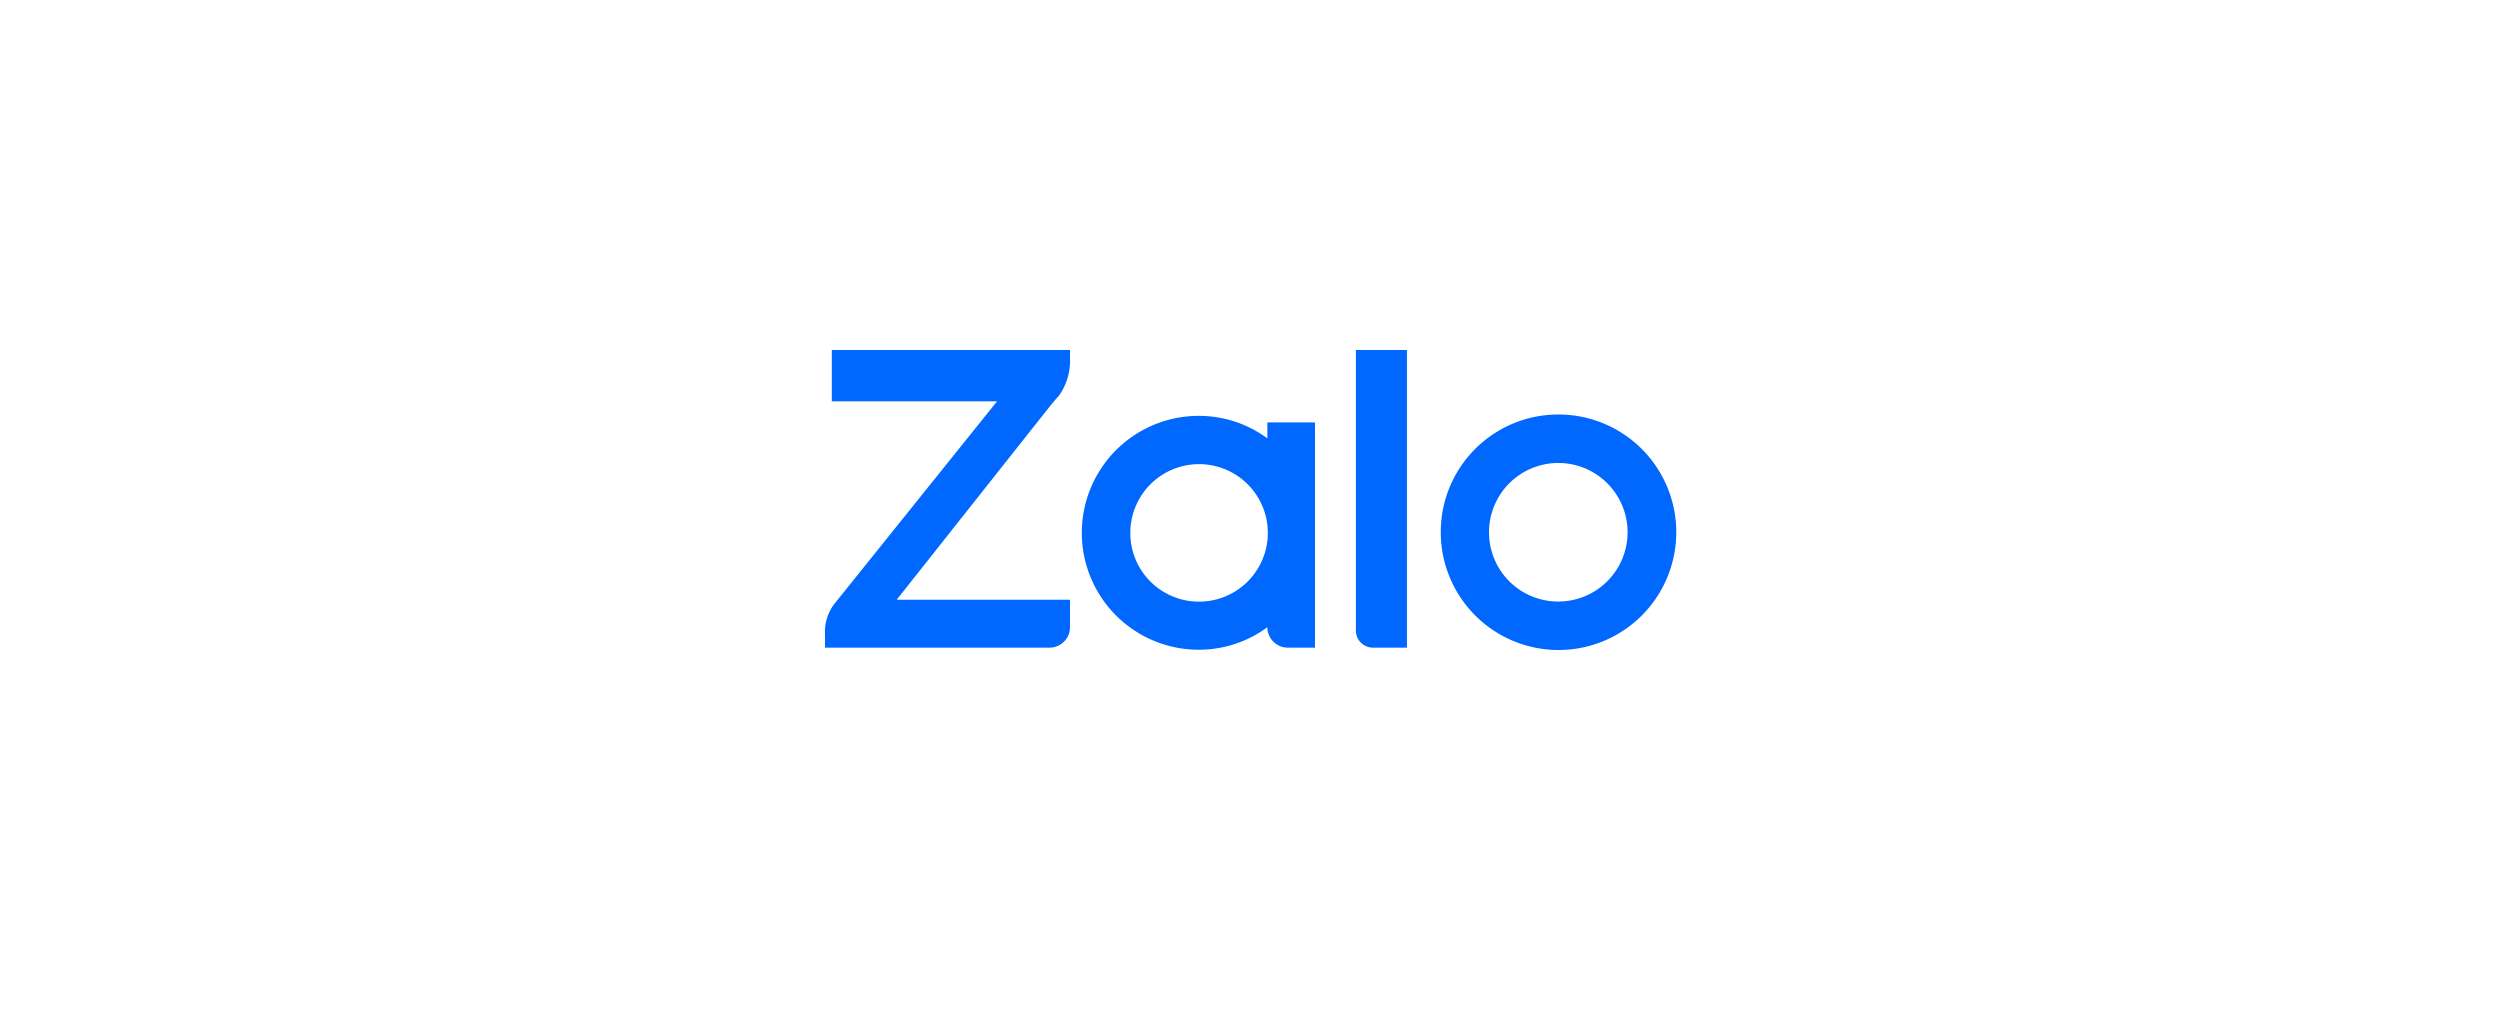 <svg xmlns="http://www.w3.org/2000/svg" xmlns:xlink="http://www.w3.org/1999/xlink" width="200" height="82" viewBox="0 0 200 82"><defs><style>.a{fill:#fff;}.b{fill:#0068ff;fill-rule:evenodd;}.c{filter:url(#a);}</style><filter id="a" x="0" y="0" width="200" height="82" filterUnits="userSpaceOnUse"><feOffset dy="1" input="SourceAlpha"/><feGaussianBlur stdDeviation="3" result="b"/><feFlood flood-opacity="0.102"/><feComposite operator="in" in2="b"/><feComposite in="SourceGraphic"/></filter></defs><g transform="translate(-1369 -6185)"><g class="c" transform="matrix(1, 0, 0, 1, 1369, 6185)"><rect class="a" width="182" height="64" rx="4" transform="translate(9 8)"/></g><g transform="translate(1435 6213)"><path class="b" d="M35.389,7.075V5.794H39.2V23.812H37.021a1.637,1.637,0,0,1-1.633-1.633h0a9.237,9.237,0,0,1-5.488,1.8,9.355,9.355,0,0,1,0-18.71,9.237,9.237,0,0,1,5.488,1.8ZM19.6,0V.584a4.885,4.885,0,0,1-.849,3.023l-.085.1c-.154.175-.514.587-.686.81L5.735,19.98H19.6V22.17a1.638,1.638,0,0,1-1.634,1.642H0V22.78a3.73,3.73,0,0,1,.707-2.416L13.765,4.105H.544V0ZM43.832,23.812a1.365,1.365,0,0,1-1.36-1.367V0h4.084V23.812ZM58.631,5.16a9.42,9.42,0,1,1-9.369,9.418A9.4,9.4,0,0,1,58.631,5.16ZM29.9,20.131a5.5,5.5,0,1,0-5.475-5.5A5.489,5.489,0,0,0,29.9,20.131Zm28.733-.009a5.542,5.542,0,1,0-5.511-5.544A5.528,5.528,0,0,0,58.631,20.122Z"/></g></g></svg>
